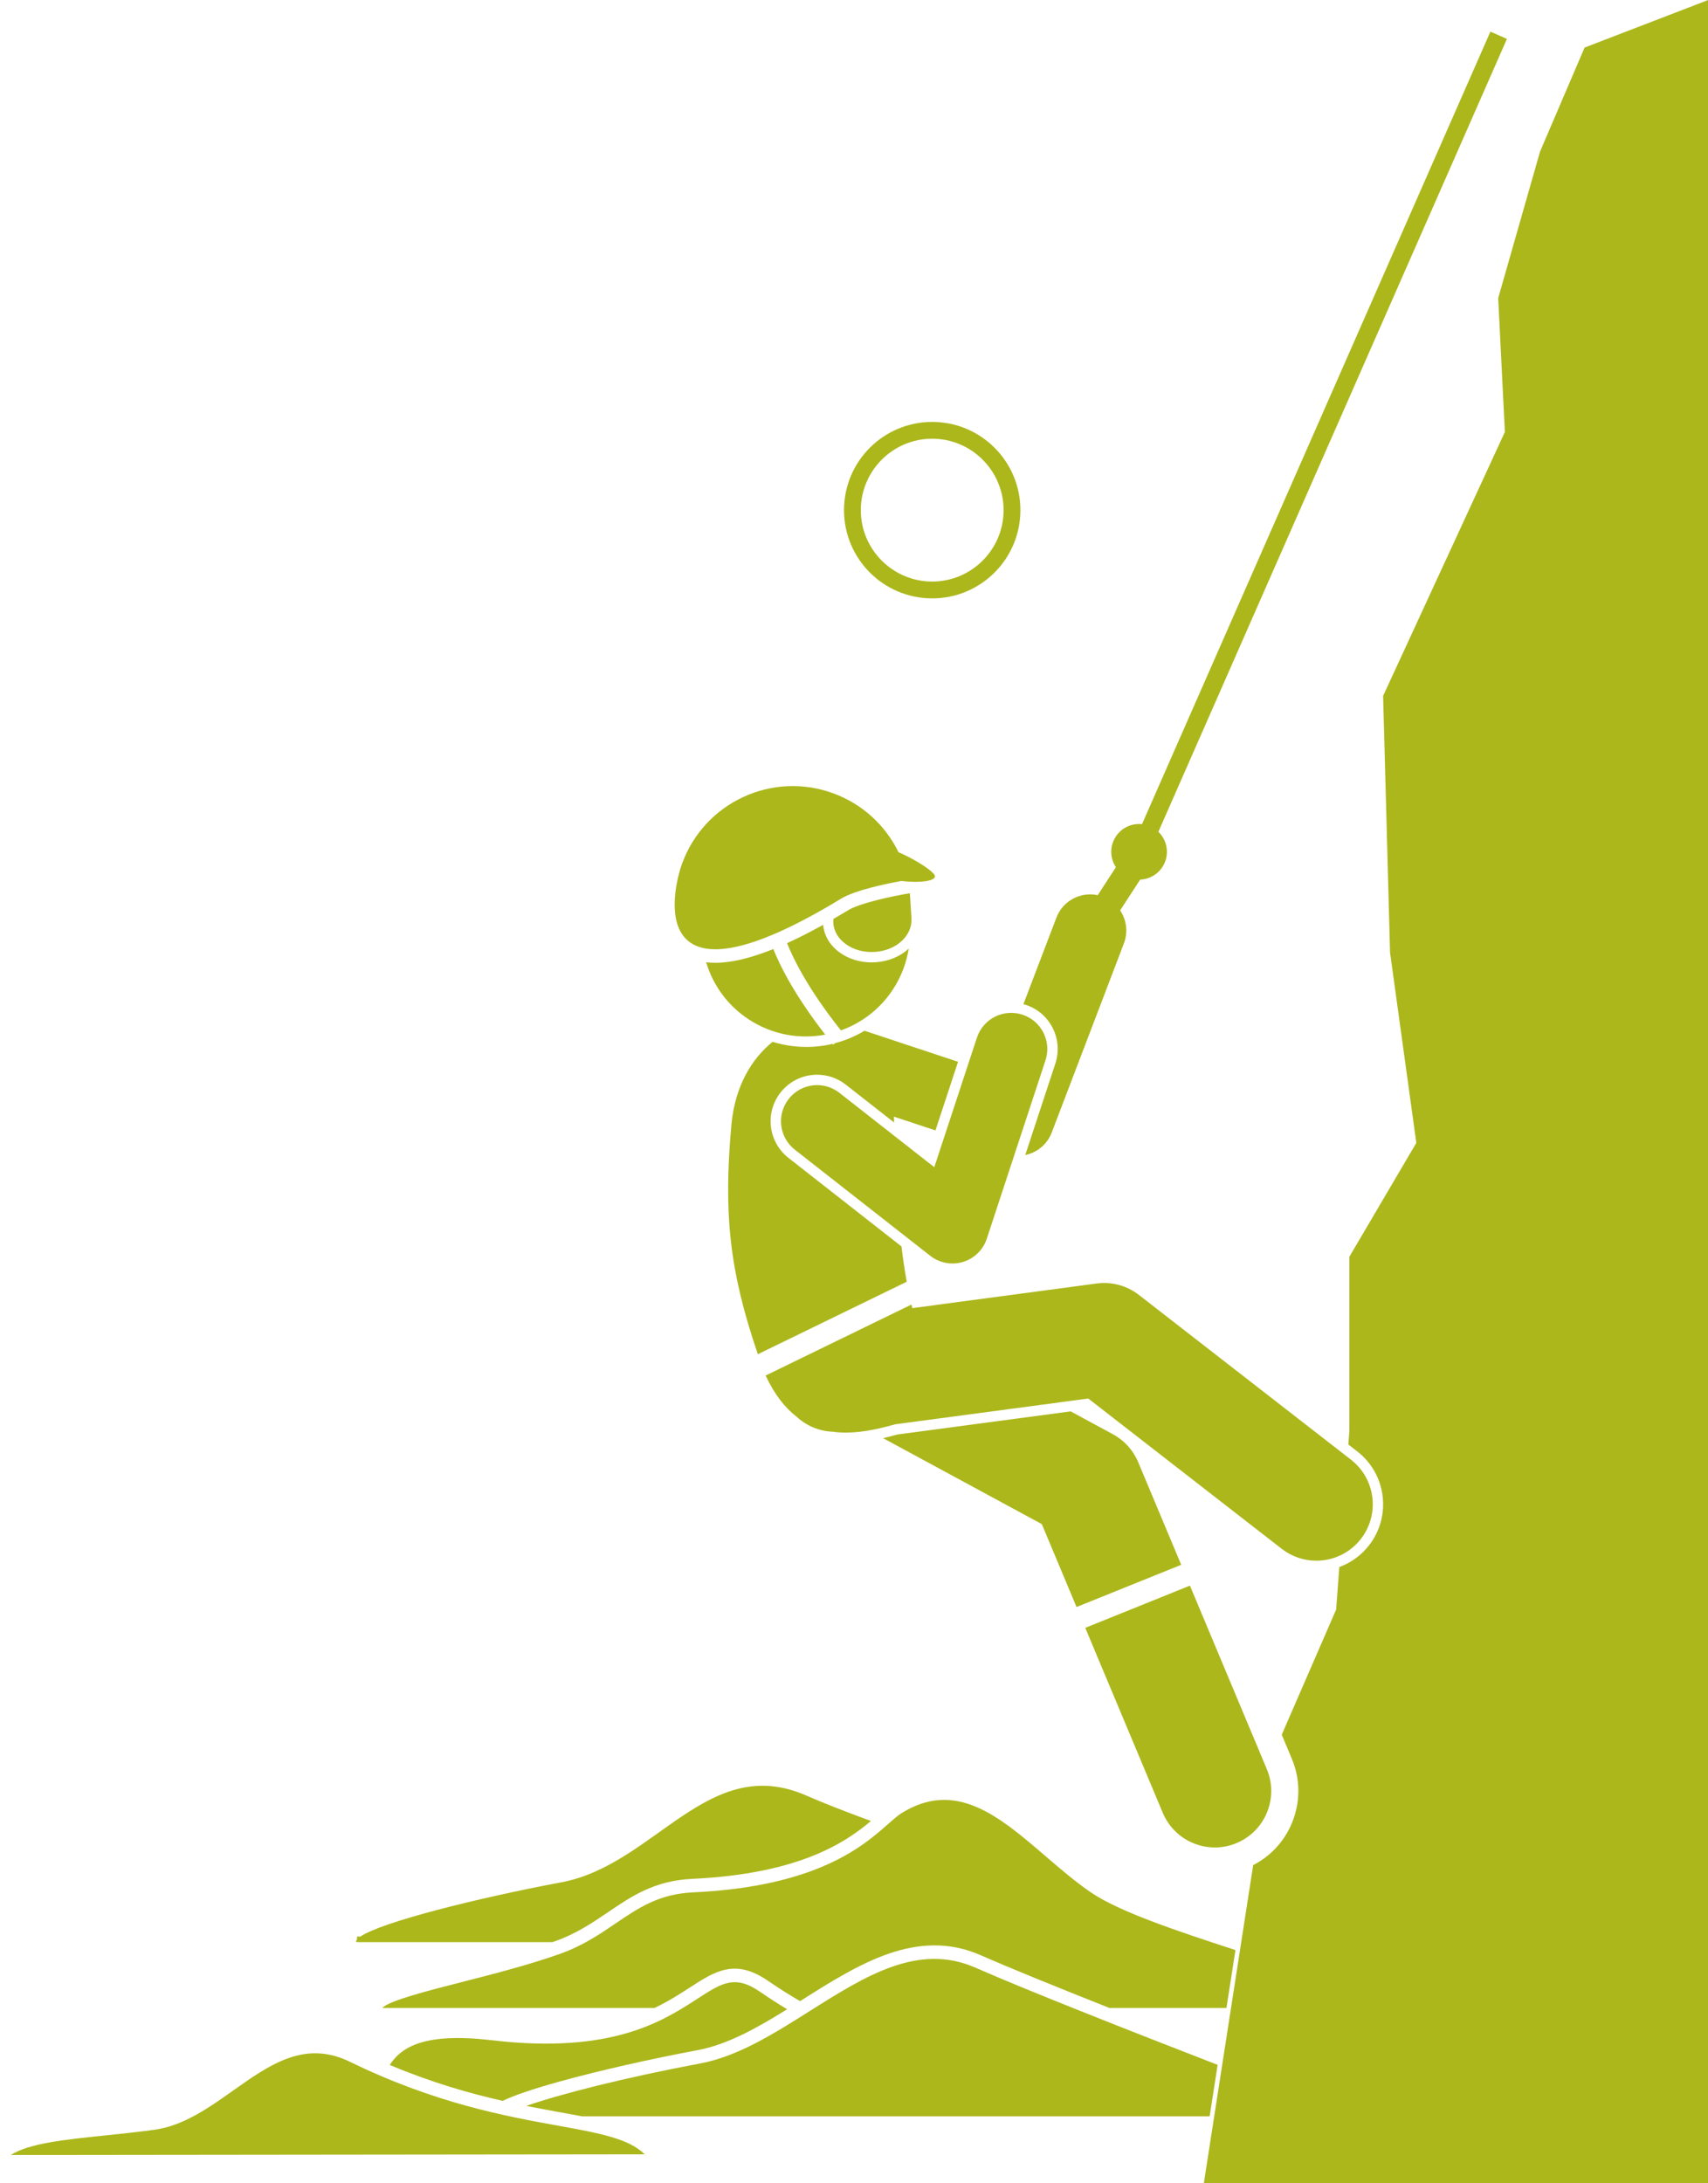 <?xml version="1.0" encoding="UTF-8" standalone="no"?><svg xmlns="http://www.w3.org/2000/svg" xmlns:xlink="http://www.w3.org/1999/xlink" fill="#acb71b" height="483.5" preserveAspectRatio="xMidYMid meet" version="1" viewBox="0.0 0.0 378.4 483.5" width="378.4" zoomAndPan="magnify"><g id="change1_1"><path d="M122.926,429.92c4.726-1.664,8.295-4.085,11.748-6.427c5.317-3.607,10.34-7.015,18.731-7.407 c23.646-1.11,33.906-8.051,39.543-12.808c-5.752-2.12-10.691-4.046-14.263-5.616c-21.826-9.596-33.5,15.293-54.312,19.191 c-18.379,3.443-39.782,8.773-44.535,12.022h-0.753v0.661c-0.139,0.179-0.225,0.351-0.225,0.512h0.225v0.059h43.29 C122.558,430.044,122.745,429.984,122.926,429.92z" fill="inherit"/><path d="M83.123 444.677L83.123 444.677 84.623 444.677 84.623 444.677z" fill="inherit"/><path d="M170.156,438.677c2.433,1.675,4.796,3.151,7.1,4.49c0.154-0.097,0.308-0.194,0.462-0.291 c12.518-7.902,25.463-16.075,39.595-9.861c6.525,2.869,17.009,7.122,28.469,11.662h25.937l1.989-12.819 c-12.836-4.173-25.684-8.469-31.958-12.725c-3.445-2.337-6.817-5.235-10.079-8.038c-10.256-8.814-19.943-17.134-32.052-9.485 c-0.782,0.494-1.726,1.329-2.817,2.296c-5.483,4.853-15.69,13.884-43.254,15.177c-7.548,0.354-12.016,3.385-17.188,6.894 c-3.61,2.449-7.344,4.981-12.436,6.774c-7.003,2.466-14.801,4.456-21.681,6.212c-7.256,1.851-16.206,4.14-17.52,5.715h60.298 c3.116-1.49,5.61-3.102,7.767-4.499C158.415,436.532,162.86,433.652,170.156,438.677z" fill="inherit"/><path d="M168.455,441.147c-5.645-3.885-8.448-2.07-14.037,1.549c-7.541,4.886-18.938,12.27-45.454,9.131 c-14.657-1.73-19.97,1.365-22.616,5.477c9.272,3.894,17.657,6.282,25,7.95c2.31-1.1,6.161-2.484,12.596-4.272 c8.46-2.352,19.931-4.958,30.686-6.973c6.615-1.238,13.262-5.005,19.755-9.041C172.451,443.807,170.475,442.538,168.455,441.147z" fill="inherit"/><path d="M216.105,435.761c-12.671-5.57-24.385,1.823-36.786,9.652c-7.778,4.91-15.822,9.988-24.138,11.546 c-16.892,3.164-31.046,6.793-38.6,9.412c2.706,0.541,5.25,1.004,7.604,1.43c1.659,0.3,3.237,0.587,4.746,0.878h139.062 l1.768-11.395C250.27,449.73,227.351,440.705,216.105,435.761z" fill="inherit"/><path d="M77.527,456.604c-9.996-4.874-17.702,0.582-25.862,6.358c-5.442,3.853-11.07,7.837-17.53,8.706 c-3.817,0.514-7.455,0.892-10.973,1.257c-8.944,0.929-16.795,1.75-20.769,4.319l140.431-0.156 c-3.473-3.49-10.164-4.708-19.172-6.336C112.169,468.676,96.445,465.831,77.527,456.604z" fill="inherit"/><path d="M144.817 477.087L144.817 477.087 144.817 477.087z" fill="inherit"/><path d="M0 477.248L0 477.248 0 477.248z" fill="inherit"/><path d="M331.918,66.029l1.481,29.637l-26.975,58.448l1.535,56.824l5.818,42.167l-0.088,0.15l-14.739,25.057v38.539l-0.226,3.05 l1.986,1.542c6.444,5.005,7.616,14.321,2.61,20.767c-1.739,2.241-4.028,3.887-6.605,4.825l-0.696,9.404l-0.033,0.078l-12.02,27.648 l2.228,5.316c1.911,4.557,1.932,9.585,0.06,14.159c-1.681,4.107-4.715,7.394-8.616,9.407l-10.937,70.48h111.746V0L351.06,10.533 l-9.871,23.036L331.918,66.029z" fill="inherit"/><path d="M261.691,346.538l-9.529-22.737c-1.102-2.63-3.07-4.804-5.577-6.161l-9.389-5.083l-38.401,5.127 c-0.637,0.178-1.303,0.354-2.002,0.53c-0.391,0.099-0.772,0.189-1.148,0.277l35.164,19.037l7.695,18.36L261.691,346.538z" fill="inherit"/><path d="M280.662,391.801l-17.038-40.651l-23.188,9.35l17.169,40.964c2.007,4.789,6.647,7.672,11.533,7.672 c1.61,0,3.249-0.313,4.827-0.975C280.332,405.493,283.331,398.168,280.662,391.801z" fill="inherit"/><path d="M202.114,289.698c-0.065-0.264-0.12-0.533-0.182-0.798l-32.313,15.727c1.987,4.245,4.332,7.172,6.876,9.127 c2.148,1.991,4.981,3.206,8.034,3.318c3.972,0.543,8.026-0.161,11.699-1.089c0.737-0.186,1.434-0.37,2.099-0.558l42.773-5.711 l42.866,33.29c2.28,1.771,4.979,2.628,7.658,2.628c3.729,0,7.418-1.661,9.881-4.833c4.234-5.453,3.247-13.305-2.205-17.54l-47-36.5 c-2.644-2.053-5.997-2.96-9.321-2.518L202.114,289.698z" fill="inherit"/><path d="M233.221,227.669c1.239,2.456,1.448,5.248,0.588,7.861l-6.668,20.262c2.587-0.537,4.851-2.325,5.858-4.963l16-41.916 c0.962-2.519,0.56-5.219-0.833-7.302l4.429-6.813c3.296-0.125,5.931-2.829,5.931-6.155c0-1.744-0.727-3.315-1.89-4.437 L333.856,8.615l-3.662-1.609L253.01,182.512c-0.214-0.023-0.432-0.035-0.652-0.035c-3.406,0-6.167,2.761-6.167,6.167 c0,1.261,0.38,2.433,1.03,3.41l-4.025,6.193c-3.793-0.816-7.719,1.224-9.146,4.961l-7.319,19.172 c0.172,0.047,0.344,0.091,0.513,0.147C229.859,223.386,231.981,225.213,233.221,227.669z" fill="inherit"/><path d="M185.007,231.017l-0.407,0.333c-0.05-0.061-0.093-0.118-0.142-0.179c-4.287,1.026-8.862,0.913-13.297-0.444 c-4.605,3.715-8.287,9.744-9.107,18.21c-1.79,19.696-0.502,32.421,5.847,50.967l32.98-16.052c-0.468-2.585-0.848-5.198-1.156-7.809 l-25.052-19.624c-4.471-3.503-5.259-9.989-1.757-14.46c1.966-2.51,4.924-3.949,8.114-3.949c2.321,0,4.516,0.758,6.347,2.192 l10.712,8.391c-0.016-0.41-0.031-0.828-0.047-1.228c0.001-0.025,0.001-0.051,0.002-0.076l2.327,0.772l6.877,2.281l5.002-15.198 l-18.187-6.032l-2.54-0.842C189.483,229.49,187.292,230.415,185.007,231.017z" fill="inherit"/><path d="M193.958,213.104c-0.289,0.019-0.577,0.028-0.863,0.028c-2.595,0-5.063-0.757-7.029-2.167 c-2.176-1.56-3.479-3.739-3.712-6.152c-2.834,1.576-5.495,2.93-7.985,4.06c1.215,3.071,4.473,9.961,11.934,19.315 c4.565-1.628,8.657-4.701,11.522-9.065c1.854-2.825,3.001-5.907,3.497-9.04C199.484,211.783,196.91,212.914,193.958,213.104z" fill="inherit"/><path d="M182.832,229.126c-7.047-9.038-10.22-15.697-11.507-18.953c-6.049,2.433-10.992,3.406-14.887,2.925 c1.504,5.018,4.713,9.555,9.435,12.654C171.081,229.171,177.16,230.203,182.832,229.126z" fill="inherit"/><path d="M184.64,203.514c-0.029,0.296-0.043,0.595-0.023,0.898c0.116,1.814,1.106,3.478,2.789,4.685 c1.751,1.256,4.015,1.866,6.404,1.712c4.803-0.31,8.369-3.607,8.119-7.509l-0.353-5.484c-3.947,0.629-11.096,2.194-13.654,3.751 C186.803,202.249,185.712,202.893,184.64,203.514z" fill="inherit"/><path d="M184.618,175.691c-13.522-4.967-28.51,1.968-33.478,15.489c-2.391,6.51-8.276,34.285,35.223,7.824 c3.107-1.89,10.18-3.332,13.285-3.898c1.783,0.193,3.392,0.231,4.66,0.127c1.663-0.136,2.739-0.516,2.835-1.112 c0.091-0.562-1.625-1.925-3.984-3.308c-1.243-0.729-2.66-1.458-4.098-2.083C196.213,182.894,191.195,178.107,184.618,175.691z" fill="inherit"/><path d="M206.092,278.108c1.426,1.117,3.167,1.702,4.935,1.702c0.775,0,1.558-0.113,2.318-0.344 c2.495-0.756,4.465-2.679,5.279-5.155l13-39.5c1.382-4.197-0.9-8.719-5.098-10.1c-4.198-1.383-8.719,0.902-10.1,5.098 l-9.438,28.677l-21.029-16.474c-3.479-2.726-8.507-2.114-11.231,1.365c-2.725,3.478-2.113,8.506,1.364,11.231L206.092,278.108z" fill="inherit"/><path d="M206.526,132.516c10.791,0,19.54-8.749,19.54-19.54c0-10.791-8.749-19.54-19.54-19.54c-10.792,0-19.54,8.748-19.54,19.54 C186.987,123.767,195.734,132.516,206.526,132.516z M206.526,97.158c8.719,0,15.815,7.097,15.815,15.82 c0,8.721-7.095,15.813-15.815,15.813c-8.723,0-15.816-7.092-15.816-15.813C190.71,104.256,197.803,97.158,206.526,97.158z" fill="inherit"/></g></svg>
